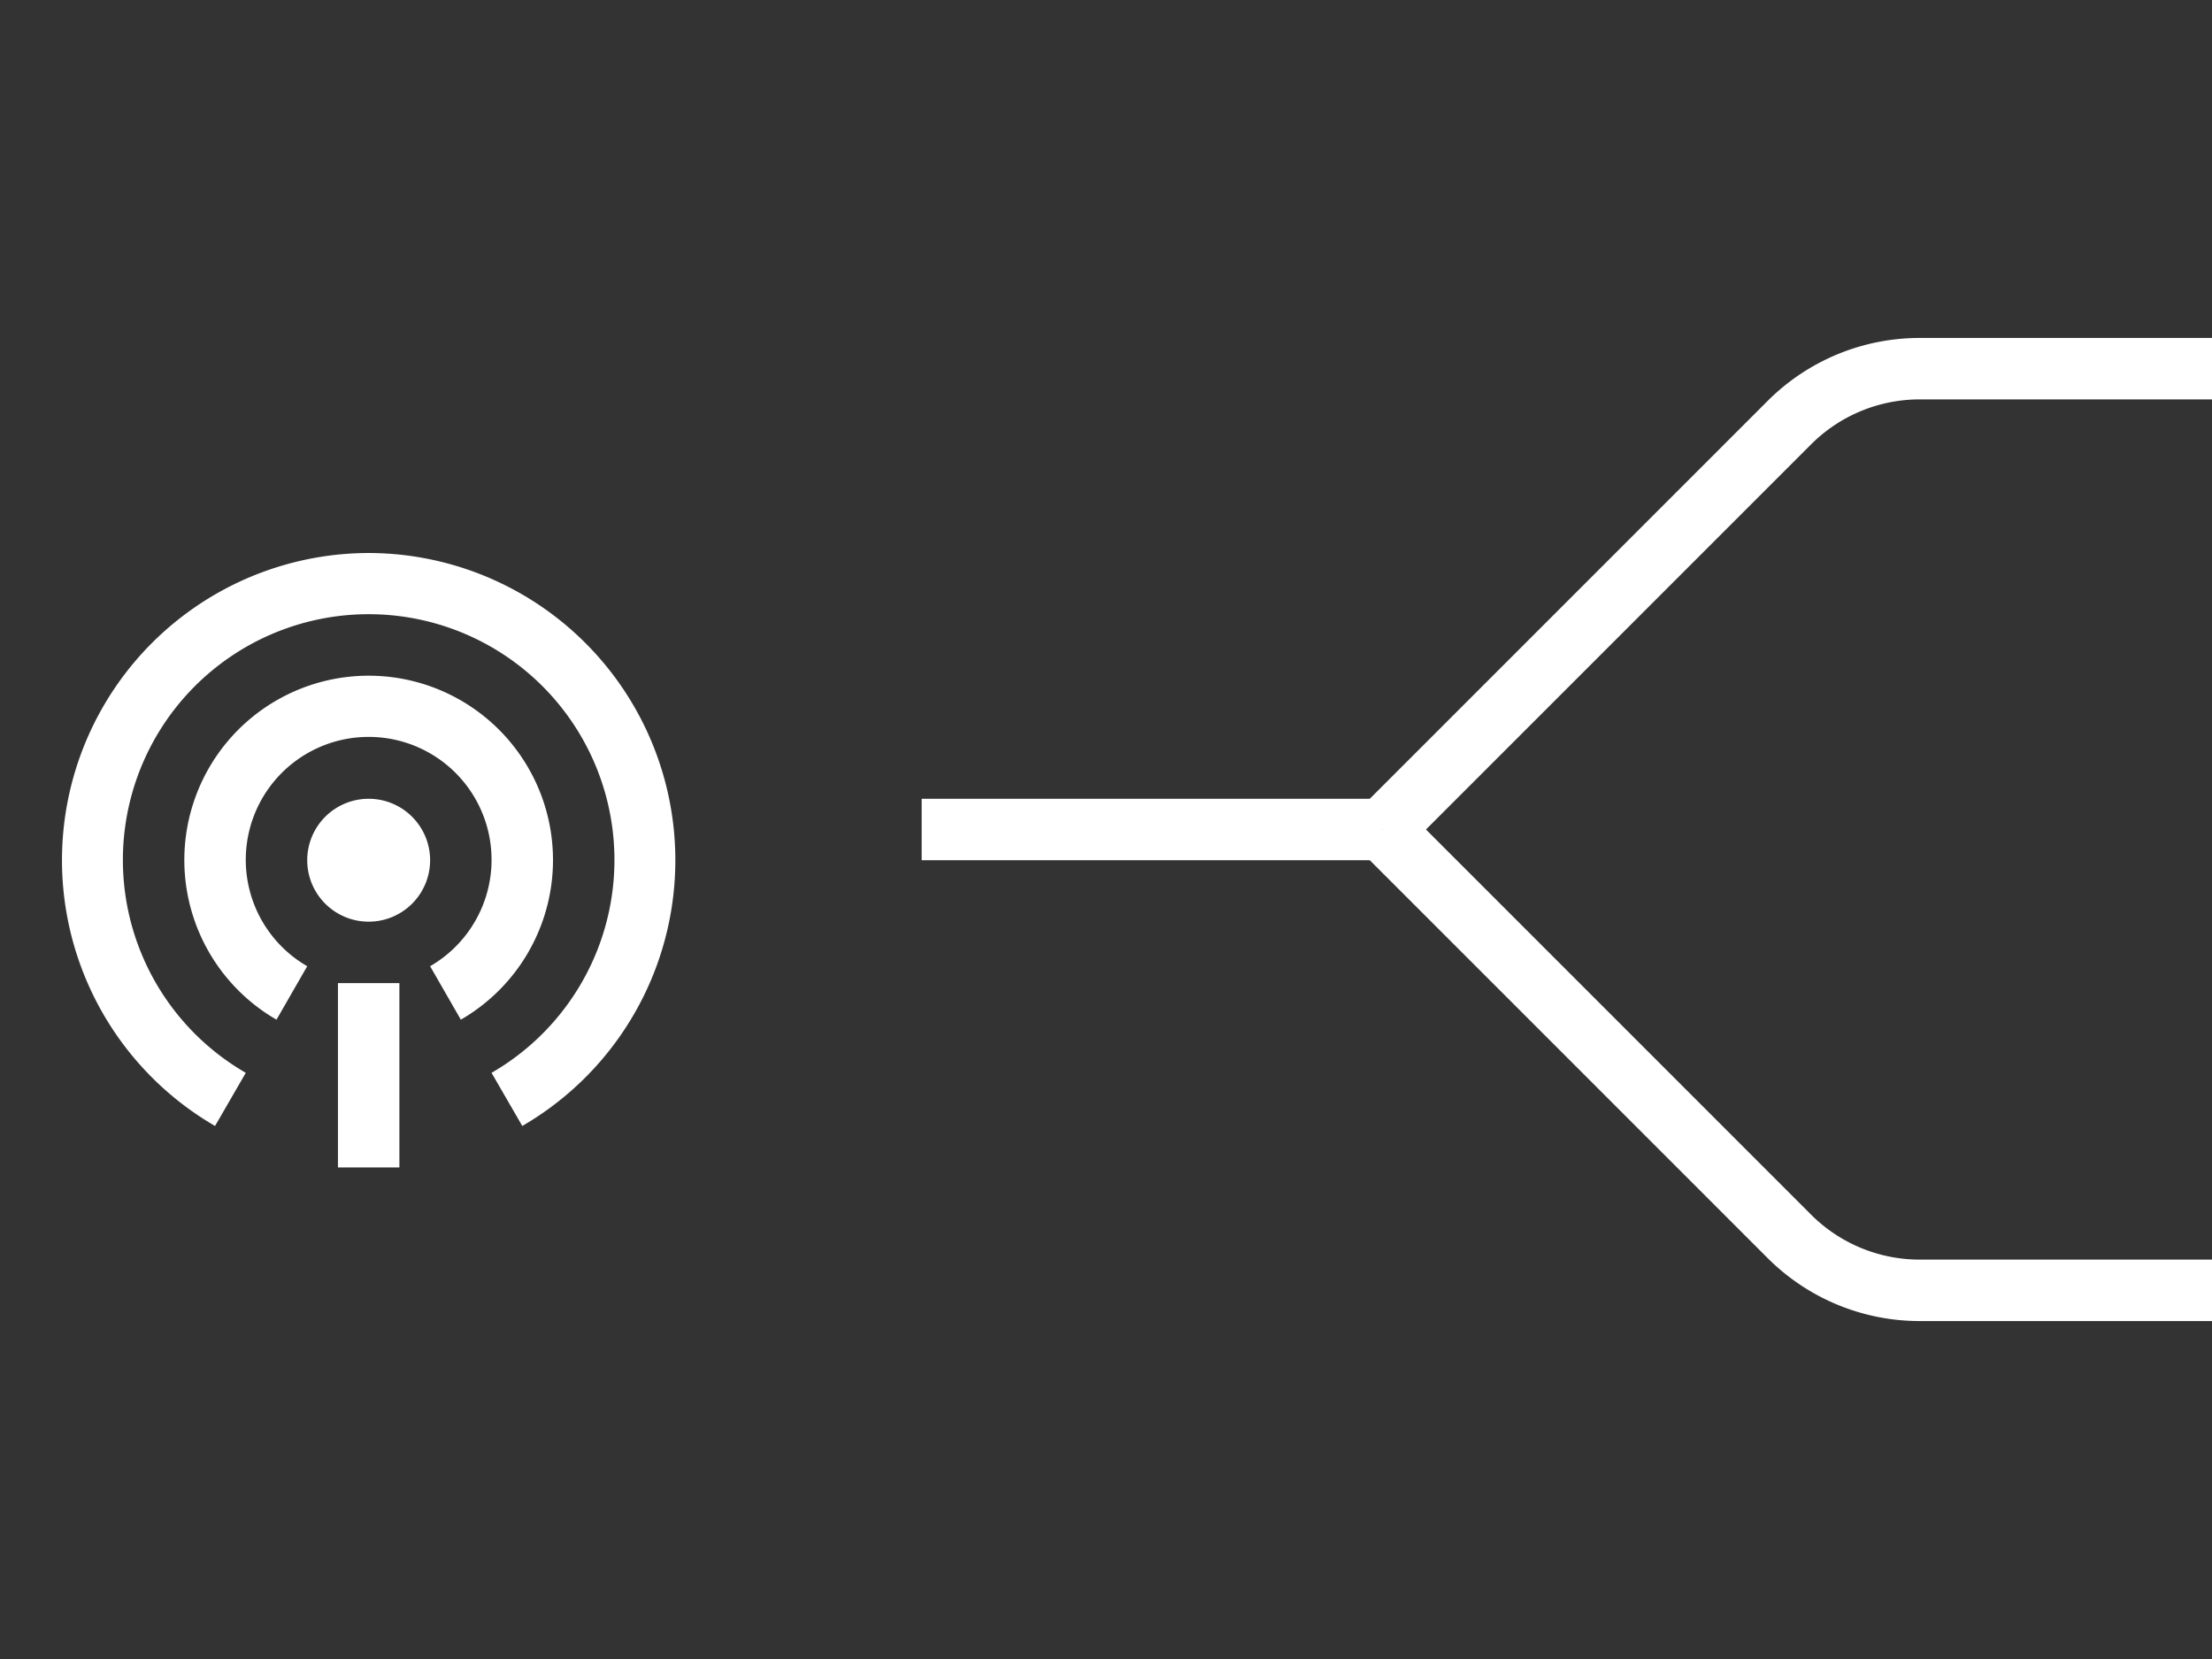 <svg id="Capa_1" data-name="Capa 1" xmlns="http://www.w3.org/2000/svg" viewBox="0 0 72 54"><rect x="0" y="0" width="72" height="54" fill="#333333" stroke="none"/><defs><style>.cls-1,.cls-2{fill:none;}.cls-1{stroke:#fff;stroke-miterlimit:10;stroke-width:2px;}.cls-3{fill:#fff;}</style></defs><path class="cls-1" d="M45,27,58.24,13.76A6,6,0,0,1,62.49,12H72"/><path class="cls-1" d="M45,27,58.24,40.24A6,6,0,0,0,62.49,42H72"/><line class="cls-1" x1="30" y1="27" x2="45" y2="27"/><path class="cls-2" d="M0,15H24V39H0Z"/><path class="cls-3" d="M12,26a2,2,0,1,0,2,2A2,2,0,0,0,12,26Zm6,2a6,6,0,1,0-9,5.19l1-1.74a4,4,0,1,1,4,0l1,1.74A6,6,0,0,0,18,28ZM12,18A10,10,0,0,0,7,36.65l1-1.73a8,8,0,1,1,8,0l1,1.73A10,10,0,0,0,12,18Z"/><rect class="cls-3" x="11" y="32" width="2" height="6"/></svg>